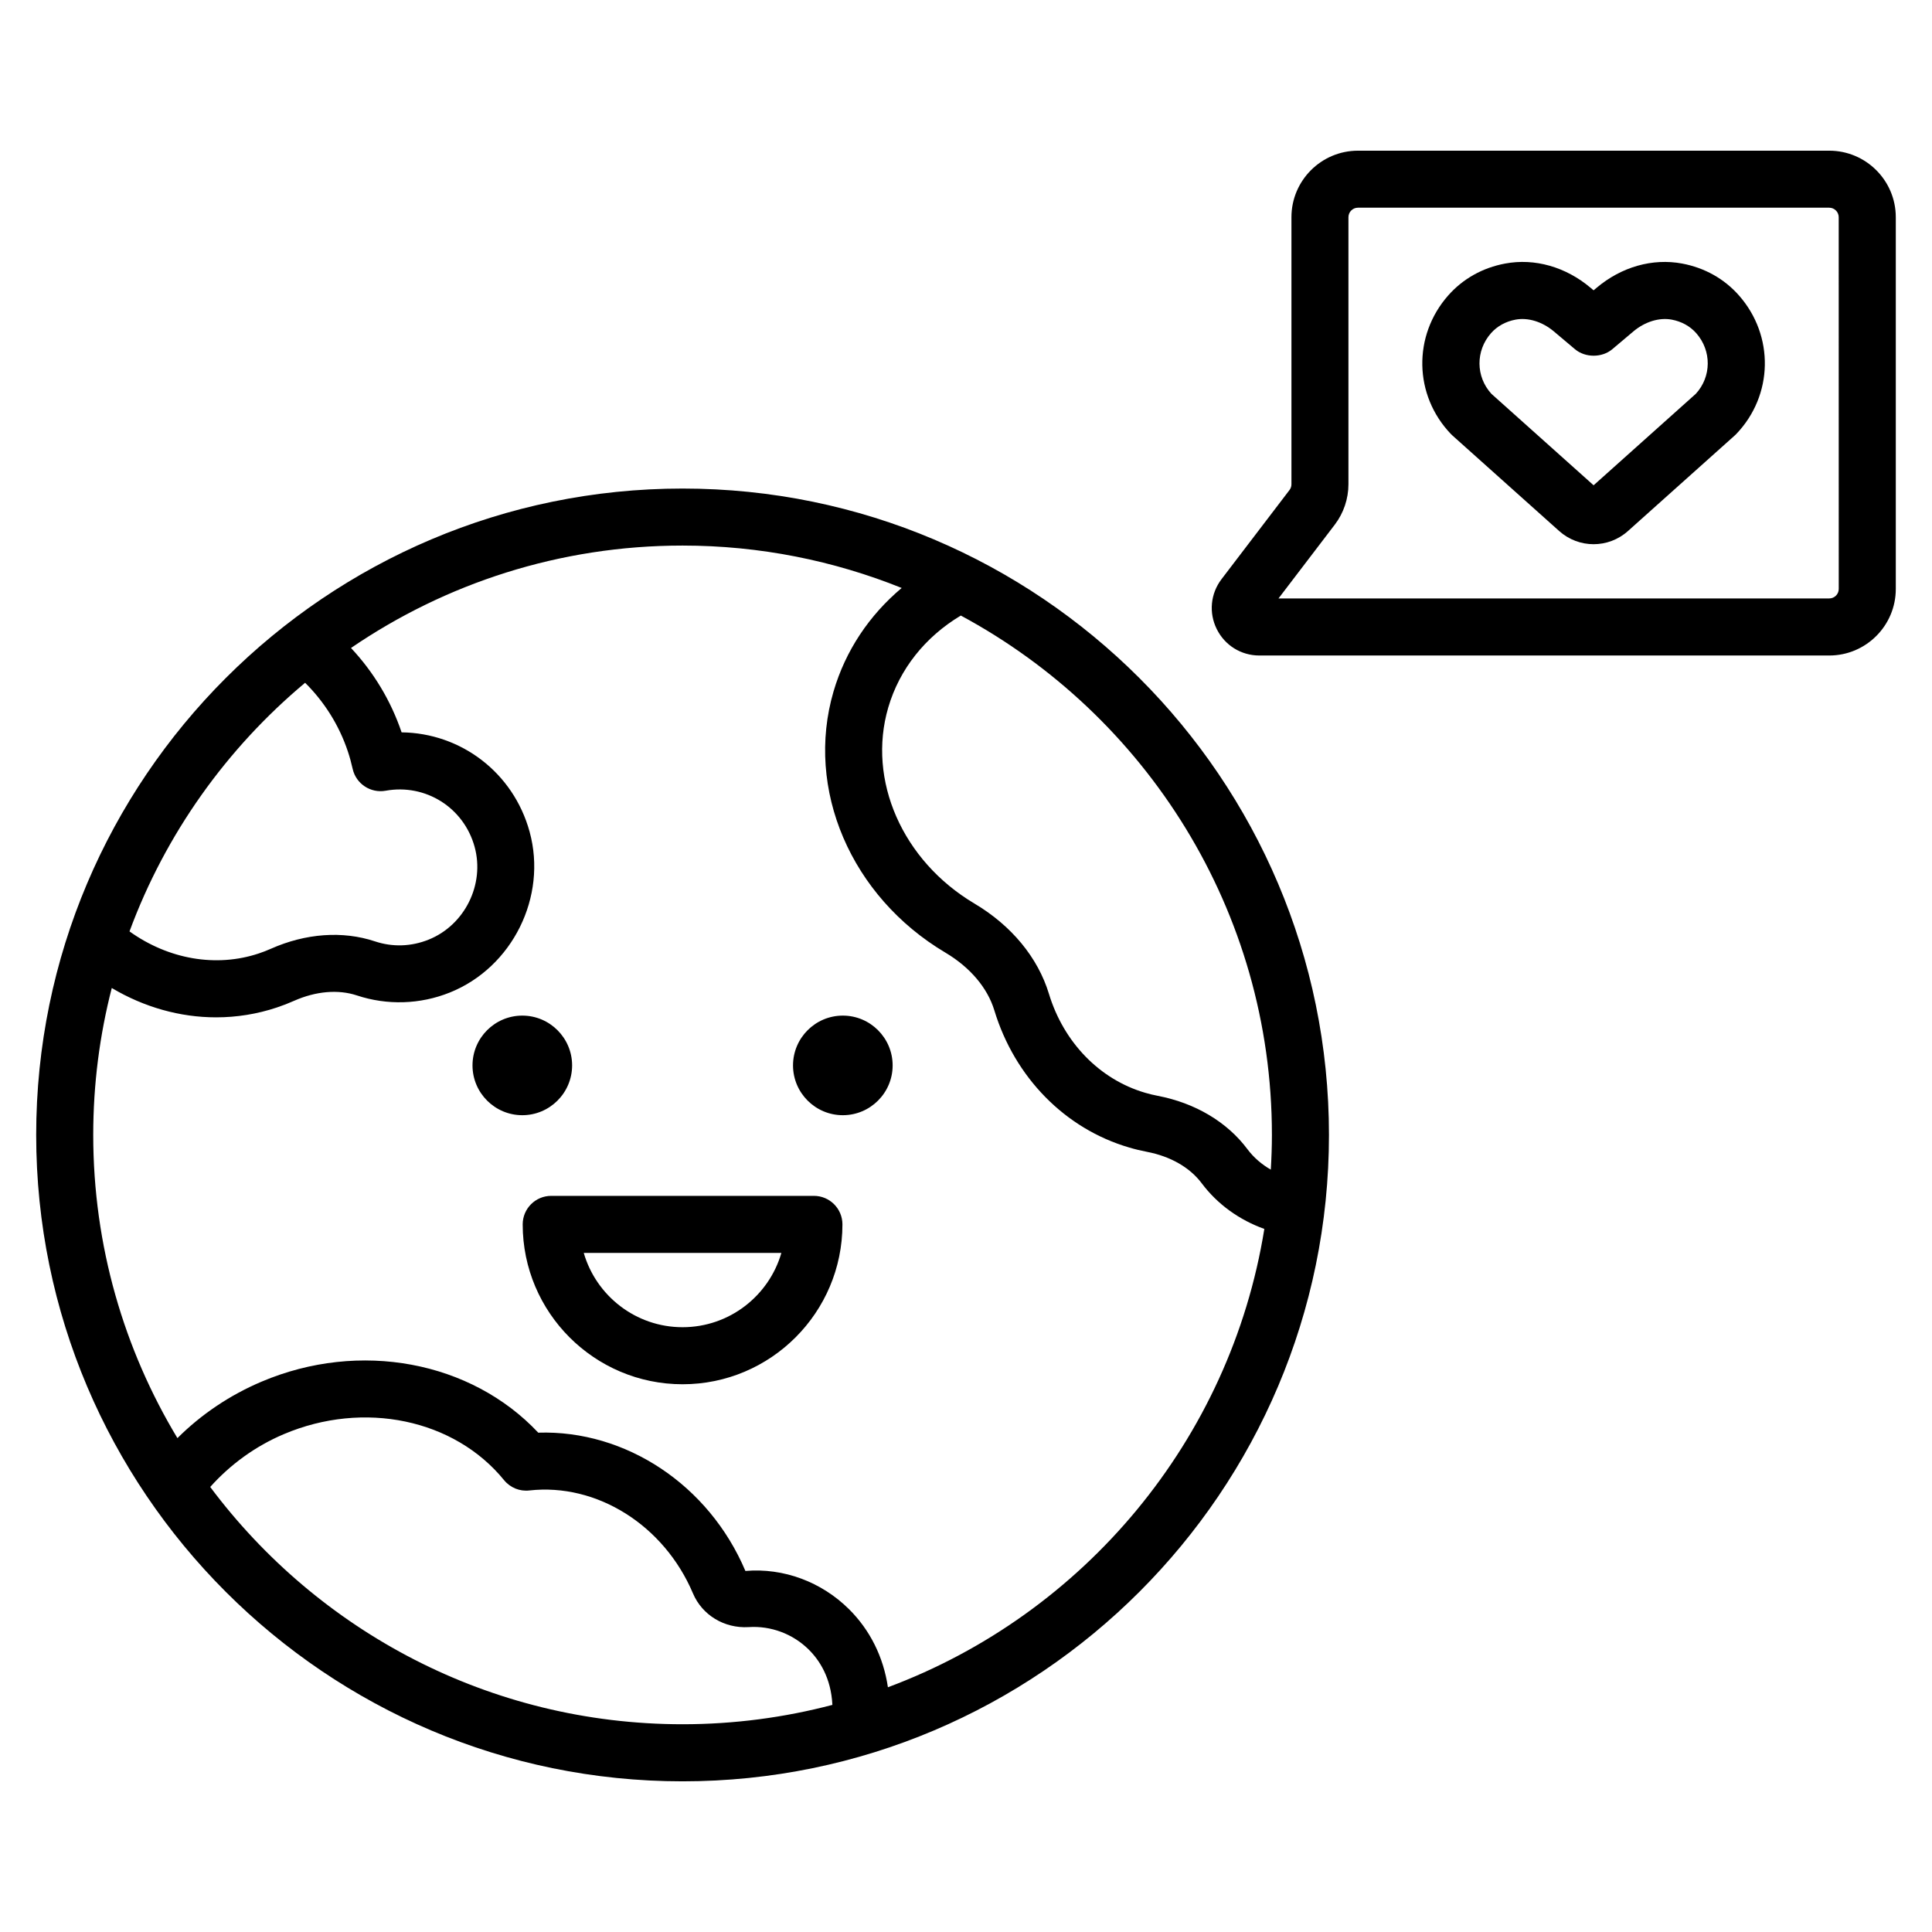 <?xml version="1.0" encoding="UTF-8"?>
<!-- Uploaded to: ICON Repo, www.svgrepo.com, Generator: ICON Repo Mixer Tools -->
<svg fill="#000000" width="800px" height="800px" version="1.1" viewBox="144 144 512 512" xmlns="http://www.w3.org/2000/svg">
 <path d="m324.89 273.47c-94.453 0-171.3 76.844-171.3 171.3s76.844 171.3 171.3 171.3 171.3-76.84 171.3-171.3c0.004-94.453-76.844-171.3-171.3-171.3zm-100.03 51.473c5.059 5.023 8.988 11.195 11.324 18.188 0.516 1.543 0.934 3.094 1.281 4.648 0.895 3.949 4.754 6.481 8.723 5.773 10.605-1.922 20.742 4.477 23.594 14.879 2.731 9.949-2.629 20.746-12.203 24.586-4.621 1.852-9.543 2.012-14.23 0.449-8.527-2.832-18.316-2.141-27.57 1.969-1.027 0.457-2.086 0.867-3.18 1.234-11.32 3.781-23.973 1.551-34.277-5.836 9.547-25.867 25.762-48.52 46.539-65.891zm100.03 276c-51.172 0-96.672-24.738-125.18-62.883 5.316-5.941 11.938-10.789 19.52-14 21.199-8.988 45.188-3.969 58.348 12.191 1.625 1.992 4.148 3.039 6.715 2.734 17.836-1.992 35.676 9.164 43.352 27.281 2.434 5.75 8.309 9.312 14.727 8.934 5.914-0.398 11.754 1.789 15.969 5.969 2.766 2.742 5.906 7.426 6.25 14.645-12.684 3.336-25.984 5.129-39.703 5.129zm54.418-9.797c-1.176-7.981-4.711-15.148-10.324-20.711-7.285-7.219-17.312-10.977-27.445-10.117-9.68-22.844-31.758-37.379-54.895-36.648-17.777-18.938-47.293-24.555-73.312-13.523-8.414 3.562-15.996 8.672-22.312 14.969-14.152-23.492-22.312-50.984-22.312-80.352 0-13.438 1.707-26.48 4.914-38.934 8.566 5.094 18.105 7.777 27.645 7.777 5.438 0 10.871-0.859 16.109-2.613 1.555-0.516 3.07-1.105 4.535-1.758 5.805-2.574 11.715-3.074 16.66-1.441 8.004 2.66 16.754 2.402 24.629-0.762 16.594-6.652 25.883-25.371 21.152-42.613-4.312-15.723-18.242-26.156-33.922-26.34-2.859-8.441-7.473-16.023-13.41-22.359 25.051-17.113 55.309-27.141 87.867-27.141 20.516 0 40.105 4.016 58.07 11.238-8.613 7.242-14.898 16.621-18.059 27.418-7.586 25.887 4.602 54.348 29.629 69.211 6.555 3.894 11.168 9.332 12.984 15.309 5.398 17.785 18.754 31.375 35.711 36.34 1.574 0.469 3.16 0.848 4.738 1.152 6.223 1.191 11.375 4.148 14.5 8.324 4.203 5.617 10.023 9.746 16.602 12.109-9.02 56.004-47.906 102.13-99.754 121.46zm101.47-137.18c-2.391-1.375-4.516-3.172-6.215-5.445-5.387-7.203-13.824-12.215-23.77-14.121-1.098-0.207-2.199-0.477-3.305-0.801-12.062-3.531-21.598-13.34-25.512-26.234-2.918-9.594-9.922-18.086-19.73-23.91-19.094-11.34-28.488-32.711-22.848-51.969 2.981-10.172 9.77-18.691 19.23-24.359 49.027 26.375 82.441 78.168 82.441 137.63 0 3.094-0.113 6.16-0.293 9.207zm-198.36-14.426c-7.277 0-13.199-5.918-13.199-13.195s5.922-13.199 13.199-13.199c7.277 0 13.199 5.922 13.199 13.199-0.004 7.277-5.926 13.195-13.199 13.195zm98.141-13.195c0 7.277-5.922 13.195-13.199 13.195s-13.199-5.918-13.199-13.195 5.922-13.199 13.199-13.199 13.199 5.922 13.199 13.199zm-20.859 34.57h-69.621c-4.176 0-7.559 3.387-7.559 7.559 0 23.359 19.008 42.367 42.367 42.367s42.367-19.008 42.367-42.367c0-4.172-3.383-7.559-7.555-7.559zm-34.812 34.809c-12.406 0-22.902-8.336-26.188-19.695h52.375c-3.285 11.363-13.781 19.695-26.188 19.695zm303.88-311.79h-124.89c-9.723 0-17.633 7.91-17.633 17.633v70.77c0 0.559-0.176 1.086-0.512 1.527l-18.012 23.617c-2.926 3.836-3.414 8.902-1.273 13.227 2.141 4.32 6.465 7.008 11.285 7.008h151.04c9.723 0 17.633-7.91 17.633-17.633v-98.516c0-9.723-7.91-17.633-17.633-17.633zm2.519 116.14c0 1.391-1.133 2.519-2.519 2.519h-145.95l14.926-19.57c2.328-3.055 3.606-6.852 3.606-10.691v-70.77c0-1.391 1.133-2.519 2.519-2.519h124.89c1.387 0 2.519 1.129 2.519 2.519zm-41.5-86.23c-7.867-1.465-16.094 0.879-22.668 6.422l-0.797 0.672-0.789-0.66c-6.574-5.551-14.824-7.906-22.656-6.434-5.969 1.109-11.184 4.031-15.086 8.453-9.422 10.68-9.113 26.469 0.719 36.727 0.133 0.137 0.277 0.273 0.418 0.402l28.285 25.312c2.598 2.32 5.852 3.481 9.105 3.481 3.254 0 6.508-1.16 9.105-3.484l28.285-25.312c0.148-0.129 0.285-0.262 0.418-0.402 9.824-10.254 10.137-26.043 0.715-36.727-3.891-4.414-9.102-7.336-15.055-8.449zm3.606 34.535-27.07 24.227-27.074-24.227c-4.172-4.539-4.242-11.41-0.117-16.082 1.645-1.863 3.898-3.106 6.516-3.594 3.297-0.621 7.094 0.555 10.145 3.129l5.59 4.711c2.727 2.297 7.164 2.297 9.891 0l5.594-4.719c3.059-2.574 6.875-3.738 10.141-3.121h0.004c2.613 0.488 4.867 1.73 6.508 3.59 4.121 4.676 4.055 11.543-0.125 16.086z"/>
</svg>